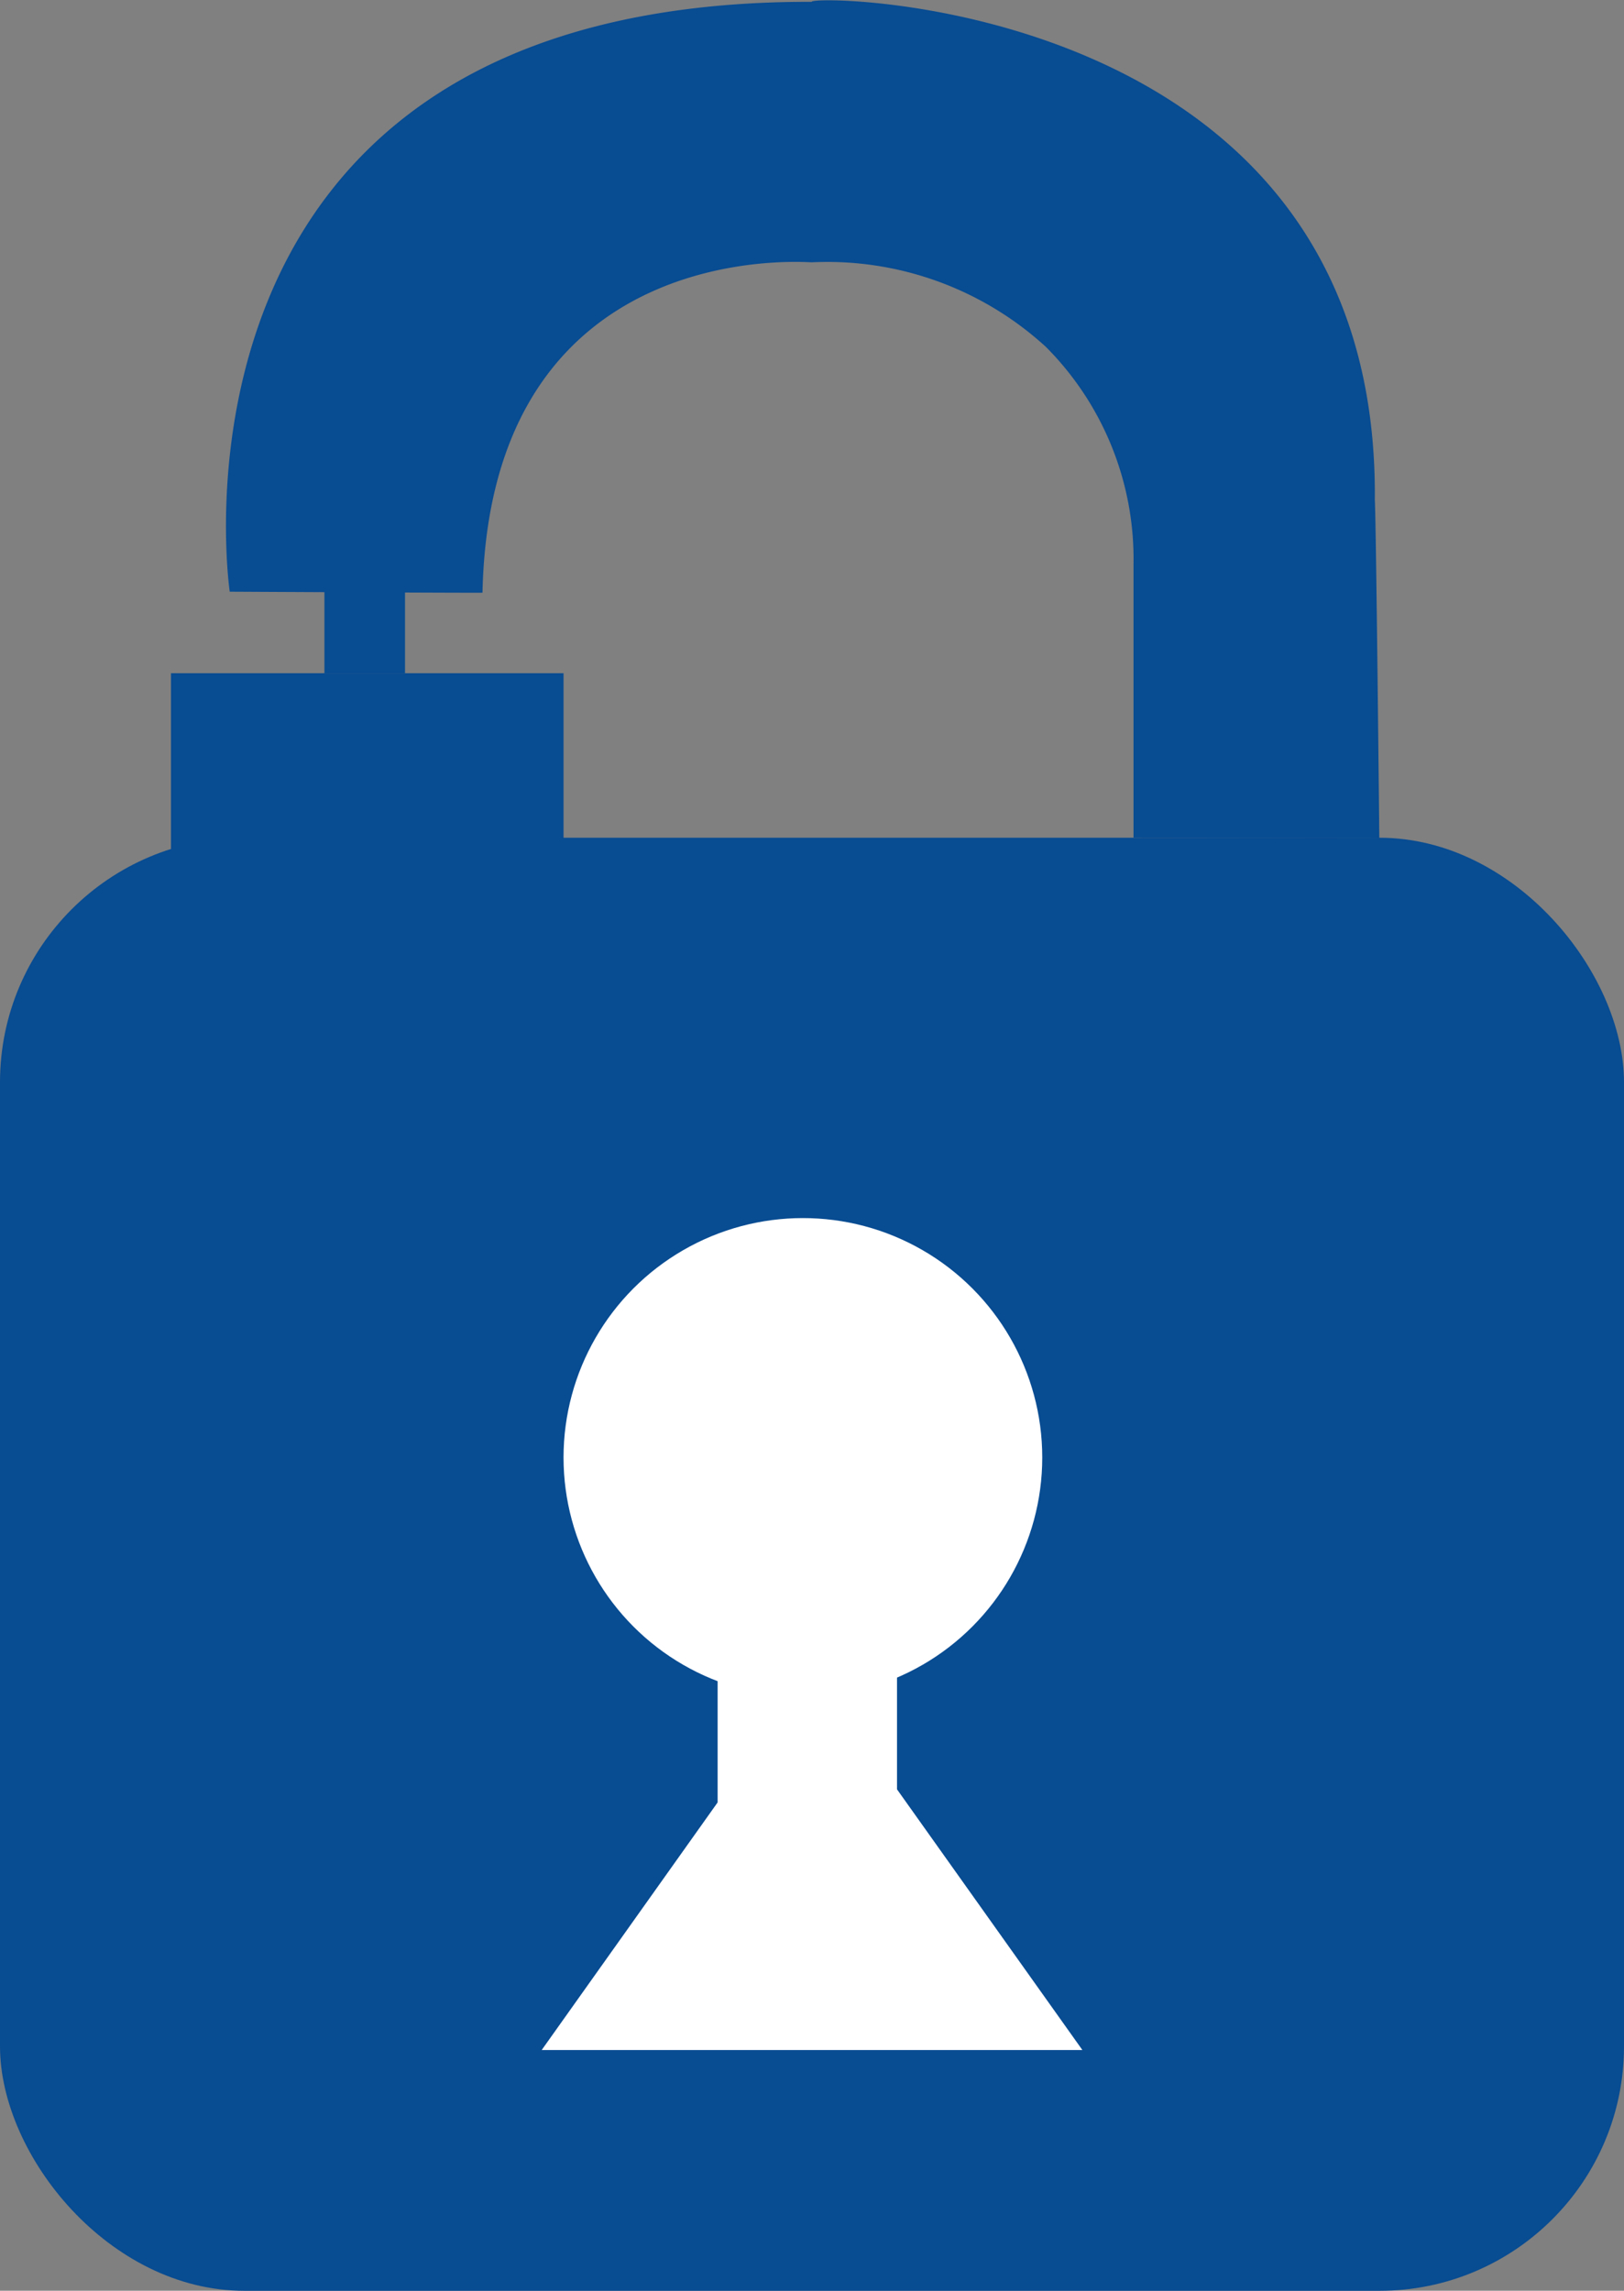 <svg xmlns="http://www.w3.org/2000/svg" width="24.968" height="35.211" viewBox="0 0 24.968 35.211">
  <rect x="0" y="0" width="24.968" height="35.211" fill="#808080" stroke="none"/>
  <g id="Groupe_1362" data-name="Groupe 1362" transform="translate(-264.414 -758.552)">
    <rect id="Rectangle_550" data-name="Rectangle 550" width="24.968" height="22.335" rx="3.758" transform="translate(264.414 771.429)" fill="#084c92"/>
    <path id="Tracé_4567" data-name="Tracé 4567" d="M281.841,771.429v-4.194a4.62,4.62,0,0,0-1.347-3.351,4.976,4.976,0,0,0-3.6-1.3c-.116,0-4.944-.4-5.062,5.078.144.006-3.886-.015-3.886-.015s-1.345-9.09,8.948-9.067c-.057-.118,8.726-.075,8.657,7.654.021.37.069,5.2.069,5.2Z" fill="#084c92"/>
    <path id="Tracé_4568" data-name="Tracé 4568" d="M272.742,790.063h8.313l-2.85-4.007V783.73h-2.758v2.527Z" fill="#fff"/>
    <circle id="Ellipse_43" data-name="Ellipse 43" cx="3.68" cy="3.68" r="3.68" transform="translate(273.078 777.275)" fill="#fff"/>
    <rect id="Rectangle_551" data-name="Rectangle 551" width="6.035" height="2.703" transform="translate(267.043 768.9)" fill="#084c92"/>
    <rect id="Rectangle_552" data-name="Rectangle 552" width="1.239" height="1.277" transform="translate(269.402 767.623)" fill="#084c92"/>
  </g>
</svg>
